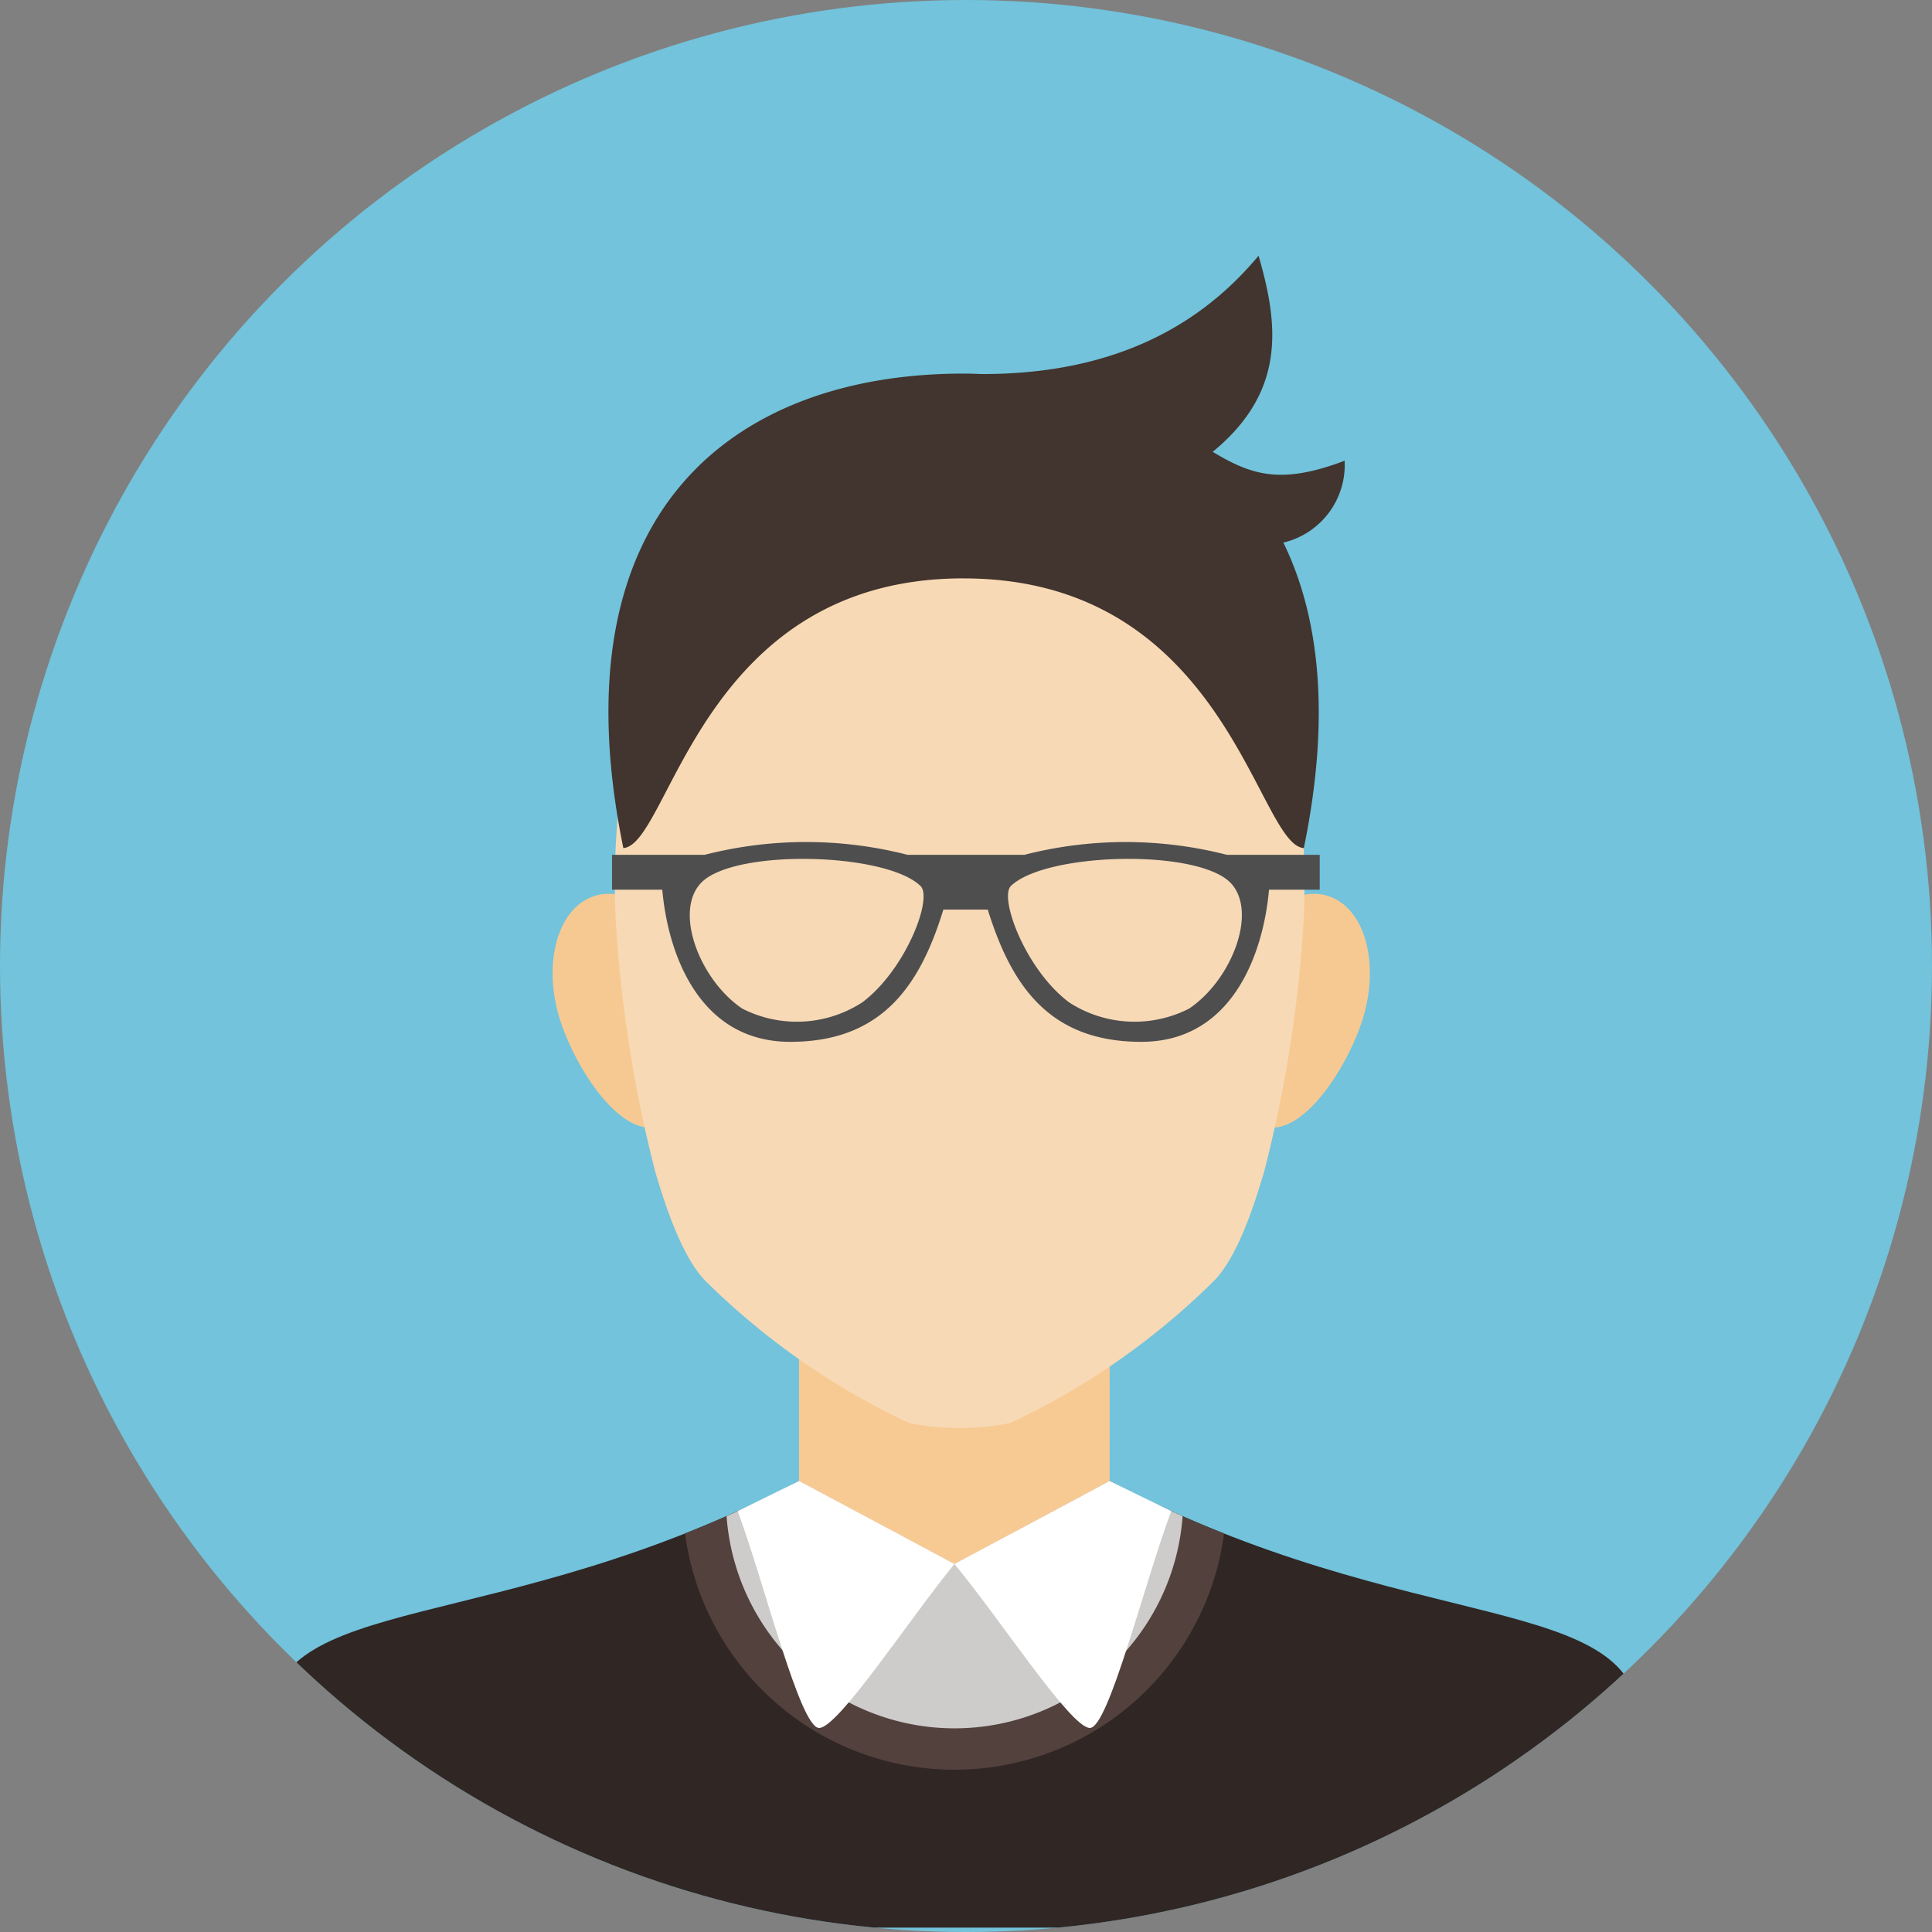 <svg xmlns="http://www.w3.org/2000/svg" xmlns:xlink="http://www.w3.org/1999/xlink" width="80" height="80" viewBox="0 0 80 80">
  <rect x="0" y="0" width="80" height="80" fill="#808080" stroke="none"/>
  <defs>
    <clipPath id="clip-path">
      <circle id="楕円形_171" data-name="楕円形 171" cx="40" cy="40" r="40" transform="translate(94 620)" fill="#b5b5b5"/>
    </clipPath>
    <clipPath id="clip-path-2">
      <rect id="SVGID" width="73.234" height="73.236" fill="none"/>
    </clipPath>
  </defs>
  <g id="review_m" transform="translate(-94 -620)" clip-path="url(#clip-path)">
    <circle id="楕円形_166" data-name="楕円形 166" cx="40" cy="40" r="40" transform="translate(94 620)" fill="#72c3db"/>
    <g id="グループ_588" data-name="グループ 588" transform="translate(-512.109 600.281)">
      <g id="グループ_587" data-name="グループ 587" transform="translate(609.109 26.302)" clip-path="url(#clip-path-2)">
        <g id="グループ_586" data-name="グループ 586" transform="translate(8.12 4.005)">
          <path id="パス_645" data-name="パス 645" d="M615.081,87.05c7.677,6.27,49.119,6.27,56.8,0V76.721c0-5.7-9.532-3.6-21.965-10.16H637.047c-12.42,6.562-21.947,4.456-21.947,10.16,0,.839,0,2.445-.019,4.33Z" transform="translate(-615.081 -15.822)" fill="#302624" fill-rule="evenodd"/>
          <path id="パス_646" data-name="パス 646" d="M638.917,66.561h-6.433a48.018,48.018,0,0,1-4.721,2.17,11.258,11.258,0,0,0,22.322,0,47.777,47.777,0,0,1-4.736-2.17Z" transform="translate(-610.518 -15.822)" fill="#53413d" fill-rule="evenodd"/>
          <path id="パス_647" data-name="パス 647" d="M638.463,66.561H632.03c-1.025.548-2.021,1.017-3,1.454a9.466,9.466,0,0,0,18.883,0c-.983-.436-1.981-.906-3.015-1.454Z" transform="translate(-610.064 -15.822)" fill="#cdcccb" fill-rule="evenodd"/>
          <path id="パス_648" data-name="パス 648" d="M644.1,60.63H631.235v8.064l6.432,3.437,6.432-3.437Z" transform="translate(-609.269 -17.956)" fill="#f8ca93" fill-rule="evenodd"/>
          <path id="パス_649" data-name="パス 649" d="M642.4,66.561c-2.135,1.15-4.278,2.284-6.432,3.436,1.881,2.257,4.812,6.788,5.609,6.788.775,0,2.249-5.987,3.369-8.979-.858-.416-1.694-.831-2.547-1.246Z" transform="translate(-607.567 -15.822)" fill="#fff" fill-rule="evenodd"/>
          <path id="パス_650" data-name="パス 650" d="M631.906,66.561c2.154,1.15,4.293,2.284,6.433,3.436-1.849,2.257-4.807,6.788-5.6,6.788s-2.259-5.987-3.374-8.979c.845-.416,1.694-.831,2.536-1.246Z" transform="translate(-609.94 -15.822)" fill="#fff" fill-rule="evenodd"/>
          <g id="グループ_585" data-name="グループ 585" transform="translate(11.763 9.83)">
            <g id="グループ_584" data-name="グループ 584" transform="translate(0 16.592)">
              <path id="パス_651" data-name="パス 651" d="M629.349,51.735c.843,2.272.363,5.824-1.073,6.509s-3.285-1.754-4.13-4.026-.363-4.669,1.076-5.355S628.505,49.462,629.349,51.735Z" transform="translate(-623.731 -48.678)" fill="#f7c992"/>
              <path id="パス_652" data-name="パス 652" d="M644.6,51.735c-.847,2.272-.366,5.824,1.067,6.509s3.288-1.754,4.131-4.026.366-4.669-1.074-5.355S645.437,49.462,644.6,51.735Z" transform="translate(-616.374 -48.678)" fill="#f7c992"/>
            </g>
            <path id="パス_653" data-name="パス 653" d="M639.905,36.488c-14.244-.473-14.455,13.168-14.241,17.664a54.891,54.891,0,0,0,1.628,10.4c.4,1.358,1.122,3.628,2.154,4.614a30.194,30.194,0,0,0,8.364,5.817,10.795,10.795,0,0,0,4.191,0,30.213,30.213,0,0,0,8.364-5.817c1.036-.986,1.754-3.255,2.154-4.614a54.666,54.666,0,0,0,1.629-10.4C654.359,49.656,654.149,36.015,639.905,36.488Z" transform="translate(-623.05 -36.476)" fill="#f7d9b5"/>
          </g>
          <path id="パス_654" data-name="パス 654" d="M640.187,47.631h2.429a16.882,16.882,0,0,1,8.384,0h3.845v1.444h-2.1c-.218,2.5-1.44,6.3-5.291,6.3-3.873,0-5.4-2.418-6.356-5.476h-1.837c-.941,3.058-2.479,5.476-6.339,5.476s-5.084-3.8-5.3-6.3h-2.082V47.631h3.837a16.926,16.926,0,0,1,8.4,0ZM630.935,54c-1.764-1.187-2.858-4.039-1.692-5.222,1.386-1.406,7.641-1.244,9.07.143.525.5-.617,3.482-2.415,4.823a4.977,4.977,0,0,1-4.963.256Zm18.5,0c1.772-1.187,2.869-4.039,1.705-5.222-1.4-1.406-7.646-1.244-9.083.143-.5.5.615,3.482,2.415,4.823a4.978,4.978,0,0,0,4.963.256Z" transform="translate(-611.318 -22.823)" fill="#4e4e4f" fill-rule="evenodd"/>
          <path id="パス_655" data-name="パス 655" d="M640.129,42.608c-10.9,0-12.137,11.026-14.081,11.168-2.877-14.1,4.732-19.647,14.081-19.647.253,0,.5.008.736.019,5.166.011,8.881-1.766,11.486-4.9.819,2.823,1.164,5.609-1.9,8.121,1.6.955,2.805,1.377,5.464.368a3.305,3.305,0,0,1-2.537,3.39c1.5,3.069,1.964,7.233.847,12.65-1.943-.141-3.194-11.168-14.094-11.168Z" transform="translate(-611.357 -29.247)" fill="#42342e" fill-rule="evenodd"/>
        </g>
      </g>
    </g>
  </g>
</svg>
